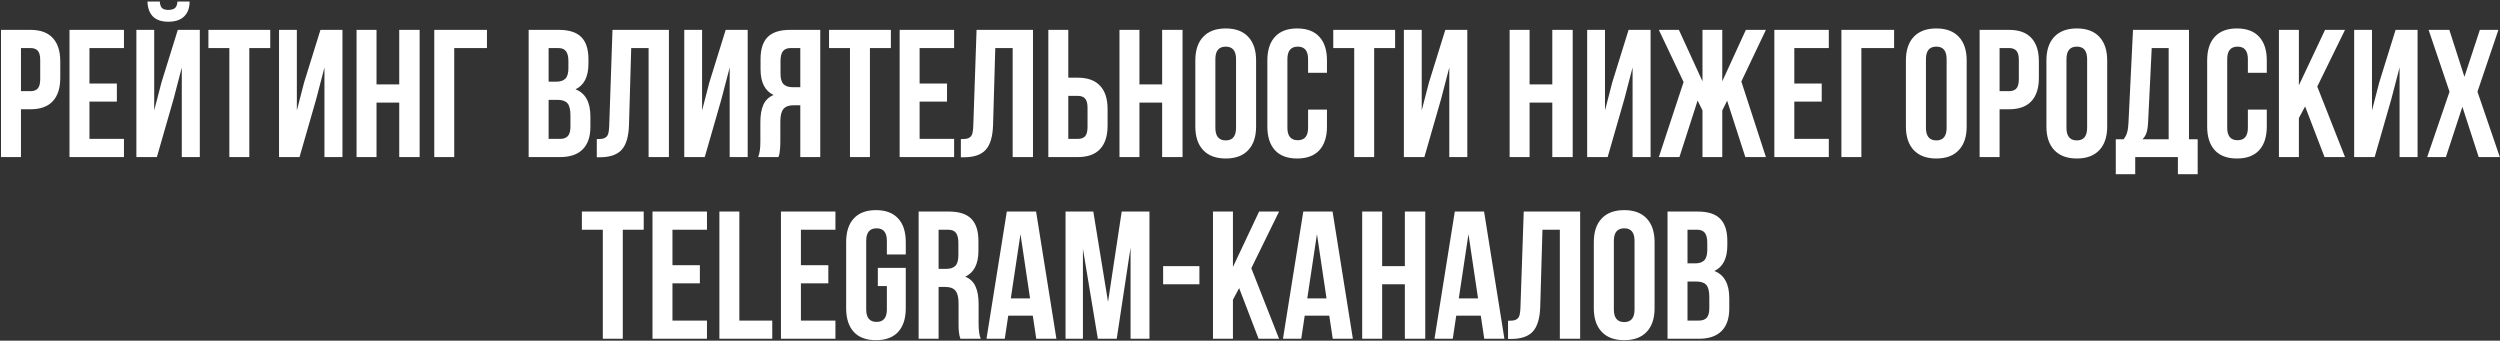 <?xml version="1.0" encoding="UTF-8"?> <svg xmlns="http://www.w3.org/2000/svg" width="1321" height="180" viewBox="0 0 1321 180" fill="none"><rect x="0" y="0" width="1321" height="180" fill="#333333" stroke="none"/> <path d="M0.531 83V15.781H16.094C21.312 15.781 25.234 17.203 27.859 20.047C30.516 22.891 31.844 27.016 31.844 32.422V41.141C31.844 46.547 30.516 50.672 27.859 53.516C25.234 56.328 21.312 57.734 16.094 57.734H11.078V83H0.531ZM11.078 48.172H16.094C17.844 48.172 19.141 47.688 19.984 46.719C20.828 45.75 21.25 44.109 21.25 41.797V31.719C21.25 29.406 20.828 27.781 19.984 26.844C19.141 25.875 17.844 25.391 16.094 25.391H11.078V48.172ZM36.719 83V15.781H65.5V25.391H47.266V44.141H61.75V53.703H47.266V73.391H65.5V83H36.719ZM72.062 83H82.891L91.75 52.203L96.062 35.656V83H105.578V15.781H93.953L85.328 43.531L81.484 58.344V15.781H72.062V83ZM77.922 0.828H84.438C84.562 2.516 84.969 3.672 85.656 4.297C86.375 4.922 87.469 5.234 88.938 5.234C90.469 5.234 91.625 4.922 92.406 4.297C93.188 3.672 93.641 2.516 93.766 0.828H100.188C100.188 4.172 99.234 6.781 97.328 8.656C95.422 10.531 92.625 11.469 88.938 11.469C85.344 11.469 82.625 10.547 80.781 8.703C78.969 6.828 78.016 4.203 77.922 0.828ZM110.125 25.391V15.781H142.797V25.391H131.734V83H121.188V25.391H110.125ZM147.438 83V15.781H156.859V58.344L160.703 43.531L169.328 15.781H180.953V83H171.438V35.656L167.125 52.203L158.266 83H147.438ZM188.406 83V15.781H198.953V44.609H210.953V15.781H221.734V83H210.953V54.219H198.953V83H188.406ZM229.469 83V15.781H257.312V25.391H240.016V83H229.469ZM279.344 83V15.781H295.281C300.688 15.781 304.641 17.047 307.141 19.578C309.672 22.109 310.938 26 310.938 31.25V33.641C310.938 40.516 308.656 45.031 304.094 47.188C309.344 49.219 311.969 54.016 311.969 61.578V67.062C311.969 72.25 310.609 76.203 307.891 78.922C305.172 81.641 301.188 83 295.938 83H279.344ZM289.891 73.391H295.938C297.781 73.391 299.156 72.891 300.062 71.891C300.969 70.891 301.422 69.188 301.422 66.781V60.922C301.422 57.859 300.891 55.734 299.828 54.547C298.797 53.359 297.062 52.766 294.625 52.766H289.891V73.391ZM289.891 43.156H294.016C296.109 43.156 297.688 42.625 298.75 41.562C299.812 40.469 300.344 38.641 300.344 36.078V32.328C300.344 29.922 299.922 28.172 299.078 27.078C298.234 25.953 296.875 25.391 295 25.391H289.891V43.156ZM315.344 83.094V73.484C316.656 73.484 317.672 73.422 318.391 73.297C319.109 73.172 319.75 72.875 320.312 72.406C320.875 71.906 321.266 71.203 321.484 70.297C321.703 69.391 321.844 68.156 321.906 66.594L323.641 15.781H353.453V83H342.719V25.391H333.531L332.359 66.031C332.172 72.156 330.875 76.531 328.469 79.156C326.094 81.781 322.266 83.094 316.984 83.094H315.344ZM361.562 83V15.781H370.984V58.344L374.828 43.531L383.453 15.781H395.078V83H385.562V35.656L381.25 52.203L372.391 83H361.562ZM400.609 83C401.391 81.188 401.781 78.469 401.781 74.844V64.484C401.781 60.766 402.312 57.719 403.375 55.344C404.438 52.969 406.234 51.25 408.766 50.188C404.172 48.031 401.875 43.484 401.875 36.547V31.25C401.875 26 403.125 22.109 405.625 19.578C408.125 17.047 412.078 15.781 417.484 15.781H433.422V83H422.875V55.625H419.219C416.812 55.625 415.062 56.281 413.969 57.594C412.875 58.906 412.328 61.109 412.328 64.203V74.75C412.328 76.469 412.266 77.891 412.141 79.016C412.047 80.109 411.953 80.859 411.859 81.266C411.766 81.641 411.594 82.219 411.344 83H400.609ZM412.422 38.938C412.422 41.531 412.953 43.375 414.016 44.469C415.078 45.531 416.656 46.062 418.75 46.062H422.875V25.391H417.812C415.938 25.391 414.562 25.953 413.688 27.078C412.844 28.172 412.422 29.922 412.422 32.328V38.938ZM438.062 25.391V15.781H470.734V25.391H459.672V83H449.125V25.391H438.062ZM475.375 83V15.781H504.156V25.391H485.922V44.141H500.406V53.703H485.922V73.391H504.156V83H475.375ZM507.719 83.094V73.484C509.031 73.484 510.047 73.422 510.766 73.297C511.484 73.172 512.125 72.875 512.688 72.406C513.25 71.906 513.641 71.203 513.859 70.297C514.078 69.391 514.219 68.156 514.281 66.594L516.016 15.781H545.828V83H535.094V25.391H525.906L524.734 66.031C524.547 72.156 523.25 76.531 520.844 79.156C518.469 81.781 514.641 83.094 509.359 83.094H507.719ZM553.938 83V15.781H564.484V41.047H569.5C574.719 41.047 578.641 42.469 581.266 45.312C583.922 48.125 585.25 52.234 585.25 57.641V66.406C585.25 71.812 583.922 75.938 581.266 78.781C578.641 81.594 574.719 83 569.5 83H553.938ZM564.484 73.391H569.5C571.25 73.391 572.547 72.922 573.391 71.984C574.234 71.016 574.656 69.375 574.656 67.062V56.984C574.656 54.672 574.234 53.047 573.391 52.109C572.547 51.141 571.25 50.656 569.5 50.656H564.484V73.391ZM591.531 83V15.781H602.078V44.609H614.078V15.781H624.859V83H614.078V54.219H602.078V83H591.531ZM631.609 66.875V31.906C631.609 26.531 633 22.375 635.781 19.438C638.562 16.5 642.531 15.031 647.688 15.031C652.844 15.031 656.797 16.5 659.547 19.438C662.328 22.375 663.719 26.531 663.719 31.906V66.875C663.719 72.25 662.328 76.406 659.547 79.344C656.797 82.281 652.844 83.75 647.688 83.75C642.531 83.75 638.562 82.281 635.781 79.344C633 76.406 631.609 72.25 631.609 66.875ZM642.203 67.531C642.203 71.969 644.031 74.188 647.688 74.188C651.312 74.188 653.125 71.969 653.125 67.531V31.25C653.125 26.844 651.312 24.641 647.688 24.641C644.031 24.641 642.203 26.844 642.203 31.25V67.531ZM669.672 66.875V31.906C669.672 26.5 671.016 22.344 673.703 19.438C676.391 16.5 680.297 15.031 685.422 15.031C690.547 15.031 694.453 16.5 697.141 19.438C699.828 22.344 701.172 26.5 701.172 31.906V38.469H691.188V31.25C691.188 26.844 689.375 24.641 685.75 24.641C682.094 24.641 680.266 26.844 680.266 31.25V67.531C680.266 71.906 682.094 74.094 685.75 74.094C689.375 74.094 691.188 71.906 691.188 67.531V57.922H701.172V66.875C701.172 72.281 699.828 76.453 697.141 79.391C694.453 82.297 690.547 83.75 685.422 83.75C680.297 83.75 676.391 82.297 673.703 79.391C671.016 76.453 669.672 72.281 669.672 66.875ZM704.5 25.391V15.781H737.172V25.391H726.109V83H715.562V25.391H704.5ZM741.812 83V15.781H751.234V58.344L755.078 43.531L763.703 15.781H775.328V83H765.812V35.656L761.5 52.203L752.641 83H741.812ZM797.688 83V15.781H808.234V44.609H820.234V15.781H831.016V83H820.234V54.219H808.234V83H797.688ZM838.656 83V15.781H848.078V58.344L851.922 43.531L860.547 15.781H872.172V83H862.656V35.656L858.344 52.203L849.484 83H838.656ZM876.531 83L889.609 43.344L876.531 15.781H887.125L899.594 42.969V15.781H910.047V42.969L922.516 15.781H933.109L920.125 43.062L933.109 83H922.234L912.625 53.234L910.047 58.344V83H899.594V58.344L897.016 53.141L887.406 83H876.531ZM937.562 83V15.781H966.344V25.391H948.109V44.141H962.594V53.703H948.109V73.391H966.344V83H937.562ZM973 83V15.781H1000.84V25.391H983.547V83H973ZM1007.08 66.875V31.906C1007.08 26.531 1008.47 22.375 1011.25 19.438C1014.03 16.5 1018 15.031 1023.16 15.031C1028.31 15.031 1032.27 16.5 1035.02 19.438C1037.8 22.375 1039.19 26.531 1039.19 31.906V66.875C1039.19 72.25 1037.8 76.406 1035.02 79.344C1032.27 82.281 1028.31 83.75 1023.16 83.75C1018 83.75 1014.03 82.281 1011.25 79.344C1008.47 76.406 1007.08 72.25 1007.08 66.875ZM1017.67 67.531C1017.67 71.969 1019.5 74.188 1023.16 74.188C1026.78 74.188 1028.59 71.969 1028.59 67.531V31.25C1028.59 26.844 1026.78 24.641 1023.16 24.641C1019.5 24.641 1017.67 26.844 1017.67 31.25V67.531ZM1046.03 83V15.781H1061.59C1066.81 15.781 1070.73 17.203 1073.36 20.047C1076.02 22.891 1077.34 27.016 1077.34 32.422V41.141C1077.34 46.547 1076.02 50.672 1073.36 53.516C1070.73 56.328 1066.81 57.734 1061.59 57.734H1056.58V83H1046.03ZM1056.58 48.172H1061.59C1063.34 48.172 1064.64 47.688 1065.48 46.719C1066.33 45.75 1066.75 44.109 1066.75 41.797V31.719C1066.75 29.406 1066.33 27.781 1065.48 26.844C1064.64 25.875 1063.34 25.391 1061.59 25.391H1056.58V48.172ZM1081.33 66.875V31.906C1081.33 26.531 1082.72 22.375 1085.5 19.438C1088.28 16.5 1092.25 15.031 1097.41 15.031C1102.56 15.031 1106.52 16.5 1109.27 19.438C1112.05 22.375 1113.44 26.531 1113.44 31.906V66.875C1113.44 72.25 1112.05 76.406 1109.27 79.344C1106.52 82.281 1102.56 83.75 1097.41 83.75C1092.25 83.75 1088.28 82.281 1085.5 79.344C1082.72 76.406 1081.33 72.25 1081.33 66.875ZM1091.92 67.531C1091.92 71.969 1093.75 74.188 1097.41 74.188C1101.03 74.188 1102.84 71.969 1102.84 67.531V31.25C1102.84 26.844 1101.03 24.641 1097.41 24.641C1093.75 24.641 1091.92 26.844 1091.92 31.25V67.531ZM1117.98 92.047V73.578H1122.11C1122.98 72.484 1123.61 71.281 1123.98 69.969C1124.36 68.625 1124.59 66.922 1124.69 64.859L1127.08 15.781H1156.66V73.578H1161.25V92.047H1150.8V83H1128.25V92.047H1117.98ZM1132.09 73.578H1145.92V25.391H1136.97L1135.05 64.672C1134.92 67.141 1134.62 69.031 1134.16 70.344C1133.69 71.625 1133 72.703 1132.09 73.578ZM1166.27 66.875V31.906C1166.27 26.5 1167.61 22.344 1170.3 19.438C1172.98 16.5 1176.89 15.031 1182.02 15.031C1187.14 15.031 1191.05 16.5 1193.73 19.438C1196.42 22.344 1197.77 26.5 1197.77 31.906V38.469H1187.78V31.25C1187.78 26.844 1185.97 24.641 1182.34 24.641C1178.69 24.641 1176.86 26.844 1176.86 31.25V67.531C1176.86 71.906 1178.69 74.094 1182.34 74.094C1185.97 74.094 1187.78 71.906 1187.78 67.531V57.922H1197.77V66.875C1197.77 72.281 1196.42 76.453 1193.73 79.391C1191.05 82.297 1187.14 83.75 1182.02 83.75C1176.89 83.75 1172.98 82.297 1170.3 79.391C1167.61 76.453 1166.27 72.281 1166.27 66.875ZM1204.19 83V15.781H1214.73V45.078L1228.56 15.781H1239.11L1224.44 45.734L1239.11 83H1228.28L1218.02 56.234L1214.73 62.375V83H1204.19ZM1243.94 83V15.781H1253.36V58.344L1257.2 43.531L1265.83 15.781H1277.45V83H1267.94V35.656L1263.62 52.203L1254.77 83H1243.94ZM1282.52 83L1294.33 48.453L1283.27 15.781H1294.23L1302.2 40.578L1310.36 15.781H1320.16L1309.09 48.453L1320.91 83H1309.75L1301.12 56.422L1292.41 83H1282.52ZM307.469 121.391V111.781H340.141V121.391H329.078V179H318.531V121.391H307.469ZM344.781 179V111.781H373.562V121.391H355.328V140.141H369.812V149.703H355.328V169.391H373.562V179H344.781ZM380.125 179V111.781H390.672V169.391H408.062V179H380.125ZM412.656 179V111.781H441.438V121.391H423.203V140.141H437.688V149.703H423.203V169.391H441.438V179H412.656ZM447.109 162.875V127.906C447.109 122.5 448.453 118.344 451.141 115.438C453.828 112.5 457.734 111.031 462.859 111.031C467.984 111.031 471.891 112.5 474.578 115.438C477.266 118.344 478.609 122.5 478.609 127.906V134.469H468.625V127.25C468.625 122.844 466.812 120.641 463.188 120.641C459.531 120.641 457.703 122.844 457.703 127.25V163.531C457.703 167.906 459.531 170.094 463.188 170.094C466.812 170.094 468.625 167.906 468.625 163.531V151.156H463.844V141.547H478.609V162.875C478.609 168.281 477.266 172.453 474.578 175.391C471.891 178.297 467.984 179.75 462.859 179.75C457.734 179.75 453.828 178.297 451.141 175.391C448.453 172.453 447.109 168.281 447.109 162.875ZM485.406 179V111.781H501.344C506.75 111.781 510.703 113.047 513.203 115.578C515.734 118.109 517 122 517 127.25V132.547C517 139.453 514.688 144 510.062 146.188C512.594 147.25 514.391 148.969 515.453 151.344C516.547 153.719 517.094 156.766 517.094 160.484V170.844C517.094 174.562 517.469 177.281 518.219 179H507.484C507.234 178.219 507.062 177.641 506.969 177.266C506.875 176.859 506.766 176.109 506.641 175.016C506.547 173.891 506.5 172.469 506.5 170.75V160.203C506.5 157.109 505.953 154.906 504.859 153.594C503.766 152.281 502.016 151.625 499.609 151.625H495.953V179H485.406ZM495.953 142.062H500.078C502.172 142.062 503.75 141.531 504.812 140.469C505.875 139.375 506.406 137.531 506.406 134.938V128.328C506.406 125.922 505.984 124.172 505.141 123.078C504.297 121.953 502.938 121.391 501.062 121.391H495.953V142.062ZM521.266 179L532 111.781H547.469L558.203 179H547.562L545.734 166.812H532.75L530.922 179H521.266ZM534.109 157.672H544.281L539.219 123.688L534.109 157.672ZM563.031 179V111.781H577.703L585.484 159.5L592.703 111.781H607.375V179H597.391V130.812L590.078 179H580.094L572.219 131.469V179H563.031ZM614.594 150.219V140.609H633.766V150.219H614.594ZM640.938 179V111.781H651.484V141.078L665.312 111.781H675.859L661.188 141.734L675.859 179H665.031L654.766 152.234L651.484 158.375V179H640.938ZM677.922 179L688.656 111.781H704.125L714.859 179H704.219L702.391 166.812H689.406L687.578 179H677.922ZM690.766 157.672H700.938L695.875 123.688L690.766 157.672ZM719.781 179V111.781H730.328V140.609H742.328V111.781H753.109V179H742.328V150.219H730.328V179H719.781ZM757.984 179L768.719 111.781H784.188L794.922 179H784.281L782.453 166.812H769.469L767.641 179H757.984ZM770.828 157.672H781L775.938 123.688L770.828 157.672ZM796.844 179.094V169.484C798.156 169.484 799.172 169.422 799.891 169.297C800.609 169.172 801.25 168.875 801.812 168.406C802.375 167.906 802.766 167.203 802.984 166.297C803.203 165.391 803.344 164.156 803.406 162.594L805.141 111.781H834.953V179H824.219V121.391H815.031L813.859 162.031C813.672 168.156 812.375 172.531 809.969 175.156C807.594 177.781 803.766 179.094 798.484 179.094H796.844ZM842.172 162.875V127.906C842.172 122.531 843.562 118.375 846.344 115.438C849.125 112.5 853.094 111.031 858.25 111.031C863.406 111.031 867.359 112.5 870.109 115.438C872.891 118.375 874.281 122.531 874.281 127.906V162.875C874.281 168.25 872.891 172.406 870.109 175.344C867.359 178.281 863.406 179.75 858.25 179.75C853.094 179.75 849.125 178.281 846.344 175.344C843.562 172.406 842.172 168.25 842.172 162.875ZM852.766 163.531C852.766 167.969 854.594 170.188 858.25 170.188C861.875 170.188 863.688 167.969 863.688 163.531V127.25C863.688 122.844 861.875 120.641 858.25 120.641C854.594 120.641 852.766 122.844 852.766 127.25V163.531ZM881.125 179V111.781H897.062C902.469 111.781 906.422 113.047 908.922 115.578C911.453 118.109 912.719 122 912.719 127.25V129.641C912.719 136.516 910.438 141.031 905.875 143.188C911.125 145.219 913.75 150.016 913.75 157.578V163.062C913.75 168.25 912.391 172.203 909.672 174.922C906.953 177.641 902.969 179 897.719 179H881.125ZM891.672 169.391H897.719C899.562 169.391 900.938 168.891 901.844 167.891C902.75 166.891 903.203 165.188 903.203 162.781V156.922C903.203 153.859 902.672 151.734 901.609 150.547C900.578 149.359 898.844 148.766 896.406 148.766H891.672V169.391ZM891.672 139.156H895.797C897.891 139.156 899.469 138.625 900.531 137.562C901.594 136.469 902.125 134.641 902.125 132.078V128.328C902.125 125.922 901.703 124.172 900.859 123.078C900.016 121.953 898.656 121.391 896.781 121.391H891.672V139.156Z" fill="white"></path> </svg> 